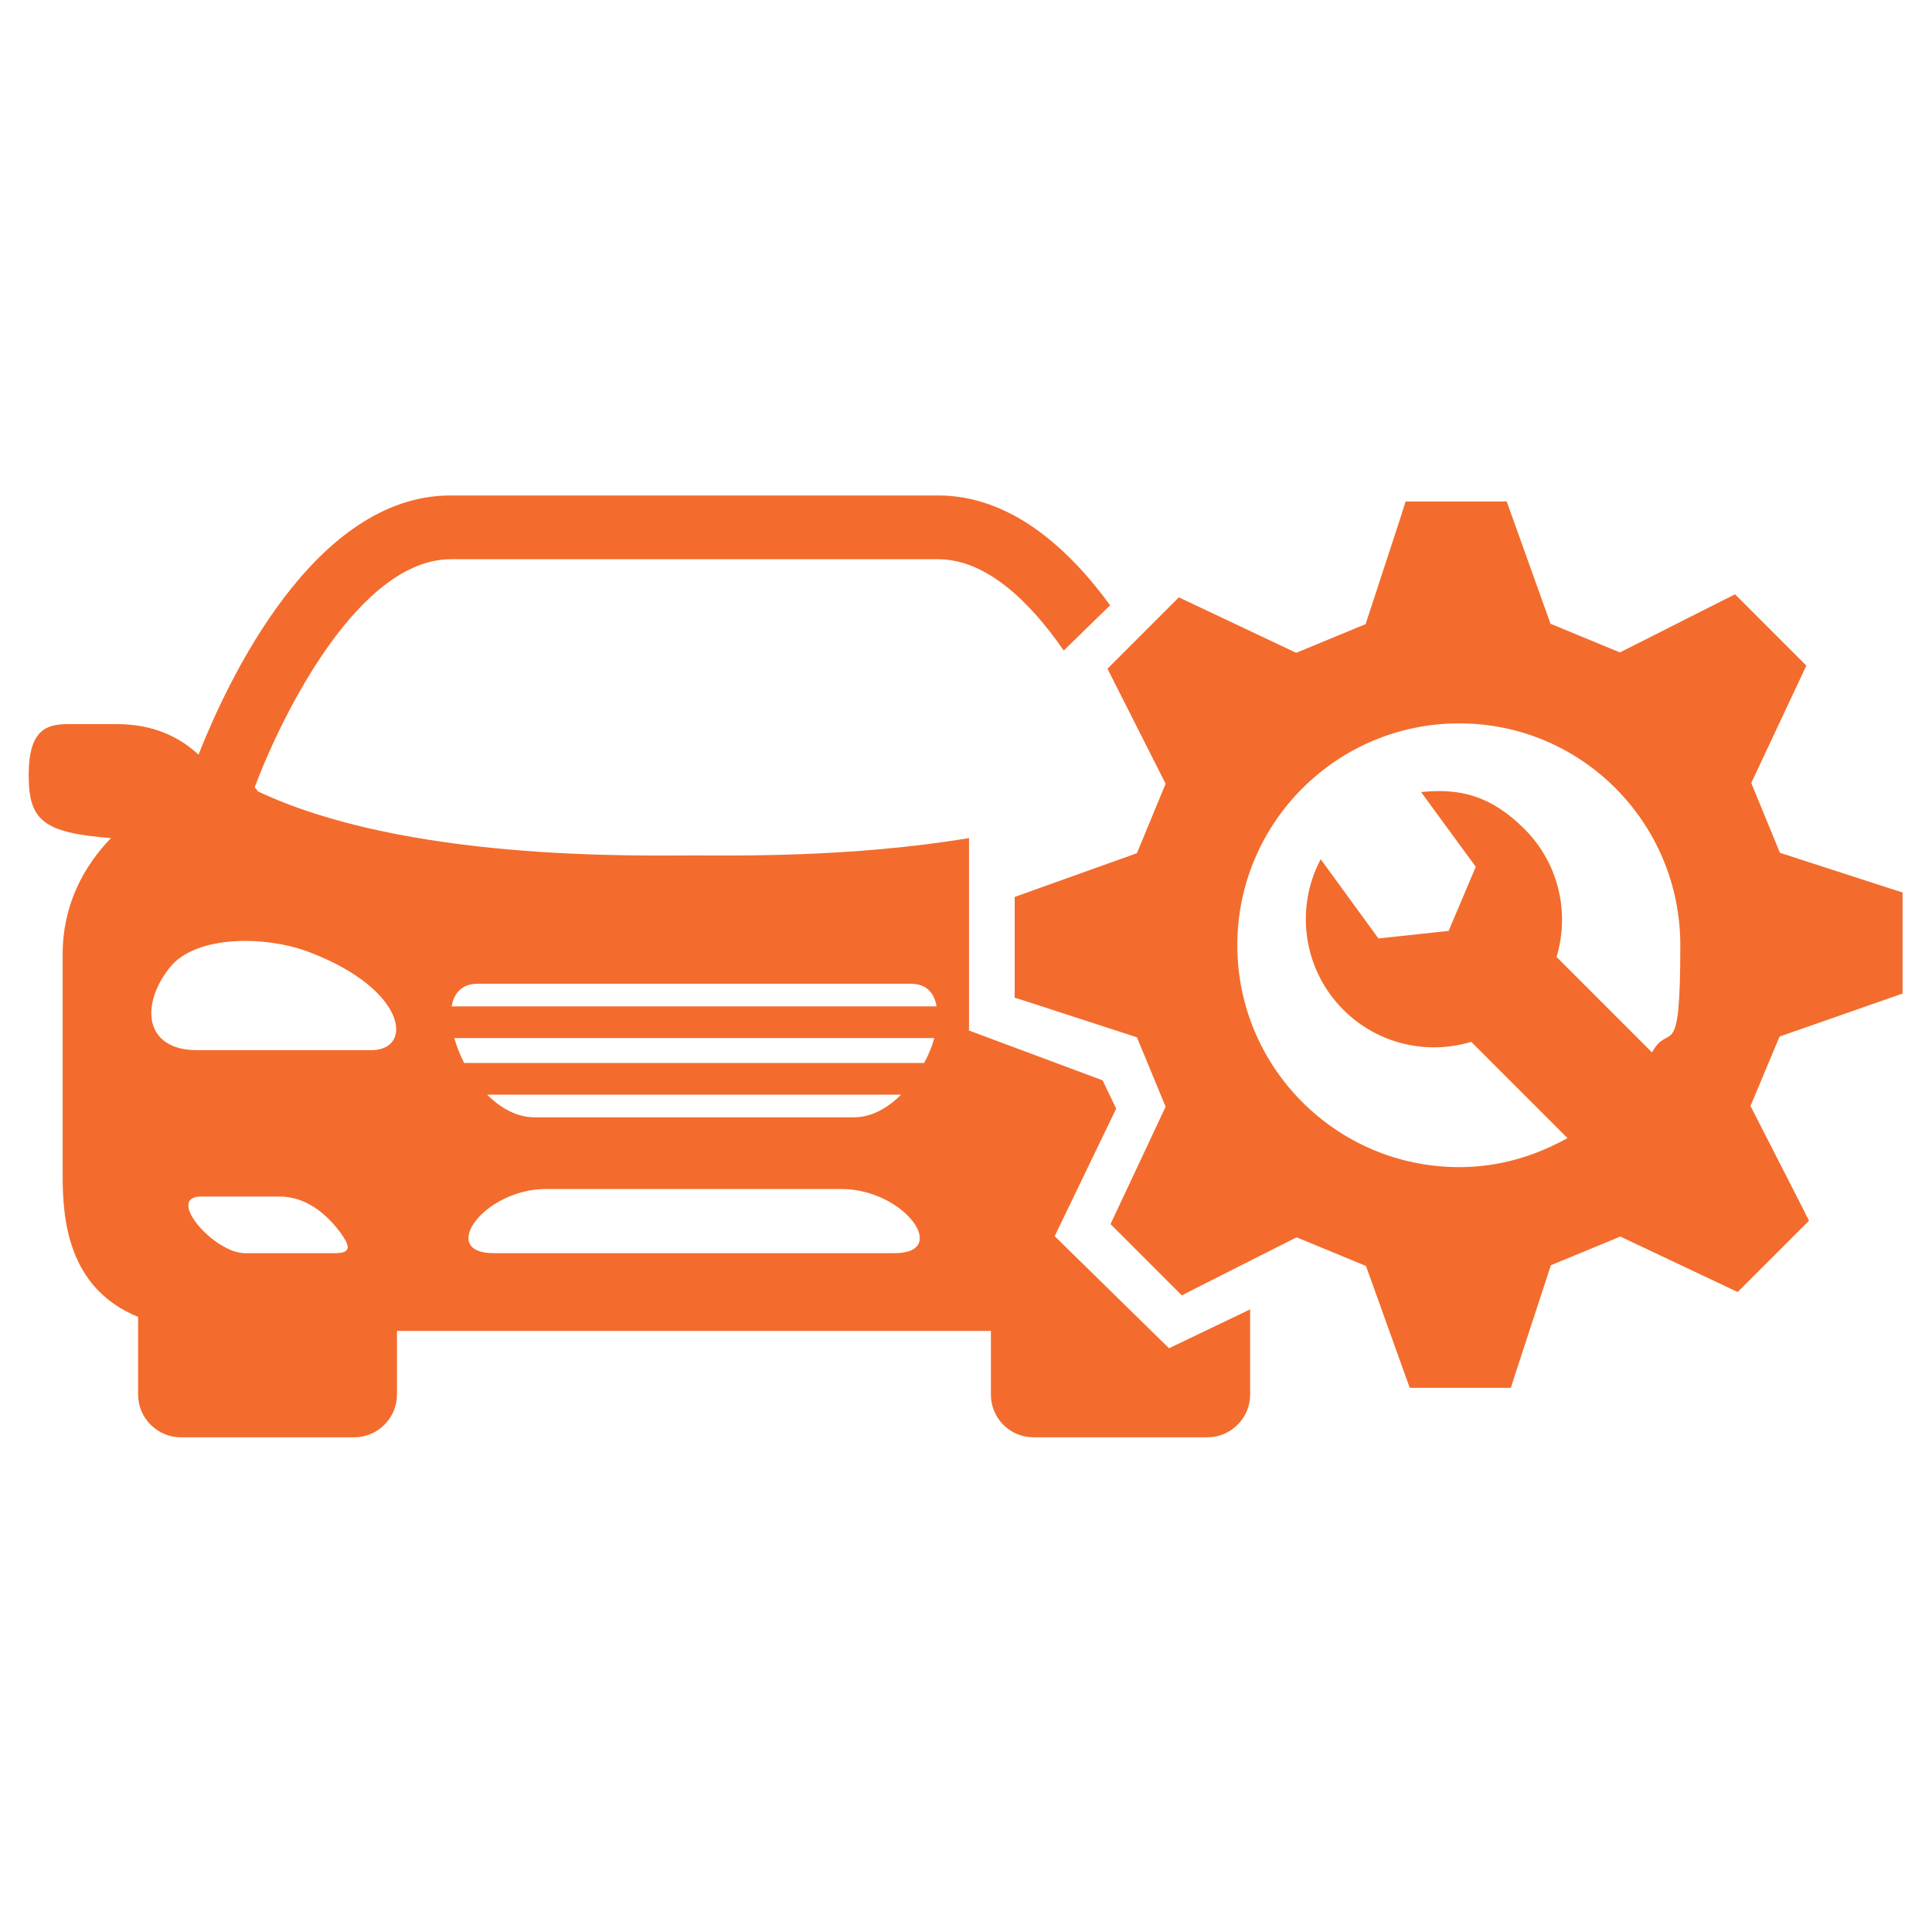 <svg xmlns="http://www.w3.org/2000/svg" viewBox="0 0 512 512"><defs><style>      .cls-1 {        fill: #f36c2d;      }    </style></defs><g><g id="Layer_1"><g><path class="cls-1" d="M504.2,263.3v-26.8l-3.8-1.2-28.7-9.3-7.6-18.5,14.6-31.1-18.9-18.9-3.6,1.8-26.9,13.6-18.4-7.6-11.6-32.4h-26.8l-1.2,3.8-9.4,28.7-18.4,7.6-31.1-14.7-18.9,18.9,1.8,3.6,13.6,26.9-7.6,18.4-32.4,11.6v26.7l3.8,1.2,28.6,9.3,7.6,18.4-14.6,31.1,18.9,18.9,3.5-1.8,26.9-13.6,18.4,7.6,11.6,32.3h26.8l1.2-3.8,9.4-28.7,18.4-7.6,31.1,14.7,18.9-18.9-1.8-3.6-13.7-26.8,7.7-18.4,32.6-11.4ZM386.7,309.3c-32.5,0-58.8-26.4-58.8-58.8s26.3-58.8,58.8-58.8,58.6,26.4,58.6,58.8-2.9,19.9-7.5,28.4l-25.3-25.3c3.5-11.6.7-24.7-8.5-33.9s-17.6-10.8-27.4-9.8c4.2,5.7,14.3,19.6,14.5,19.8l-7.2,17-18.6,2-15.3-21c-6.8,12.8-4.8,29.1,6,39.9,9.2,9.2,22.3,12,33.9,8.5l25.5,25.5c-8.6,4.8-18.2,7.7-28.7,7.7h0Z"></path><path class="cls-1" d="M309.8,357.3l-30.3-29.7,16.3-33.8-3.6-7.5-35.4-13.2v-51c-31.2,5.2-62.4,4.6-72.8,4.6-15.5,0-76.6,1.5-115.7-17-.2-.4-.5-.7-.8-1.1,7.5-19.9,27.8-60.4,52-60.4h129.1c12.6,0,24.1,10.9,33.3,24.2l12.3-12c-11.4-15.6-26.7-29.1-45.6-29.1H119.4c-36.2,0-59.1,49.2-66.8,68.7-4.8-4.5-11.7-8.1-21.6-8.1h-13c-5.7,0-10.4,1.5-10.4,13.5s3.8,15.3,21.8,16.7c-7.2,7.5-12.8,17.6-12.8,30.9v58.3c0,11.6,1.2,30,20,37.7v20.6c0,6.2,5.1,11.3,11.3,11.3h46c6.2,0,11.3-5.1,11.3-11.3v-16.9h157.4v16.9c0,6.2,5,11.3,11.3,11.3h46.1c6.2,0,11.3-5.1,11.3-11.3v-22.6l-21.5,10.3ZM88.8,332.1h-23.9c-8.2,0-21.2-15-11.6-15h20.8c7.8,0,13.4,5.7,16.5,10.1,1.9,2.8,2.8,4.9-1.8,4.9h0ZM98.4,278.3h-46.2c-14.1,0-15-12.2-7.2-21.9,6.8-8.6,25.5-8.6,37.4-3.9,25.4,9.8,27.3,25.8,16,25.8h0ZM237.1,332.1h-106.3c-14.8,0-2.6-17,13.9-17h78.4c16.6.1,28.8,17,14,17h0ZM129.1,290.1h109.7c-3.6,3.6-7.9,6-12.5,6h-84.6c-4.7,0-9-2.4-12.6-6h0ZM244.9,281.7h-121.9c-1.1-2.2-2-4.4-2.6-6.6h127.2c-.6,2.2-1.5,4.4-2.7,6.6h0ZM119.7,266.7c.6-3.6,2.8-6,6.9-6h114.7c4.2,0,6.3,2.4,6.9,6H119.7Z"></path></g></g></g></svg>